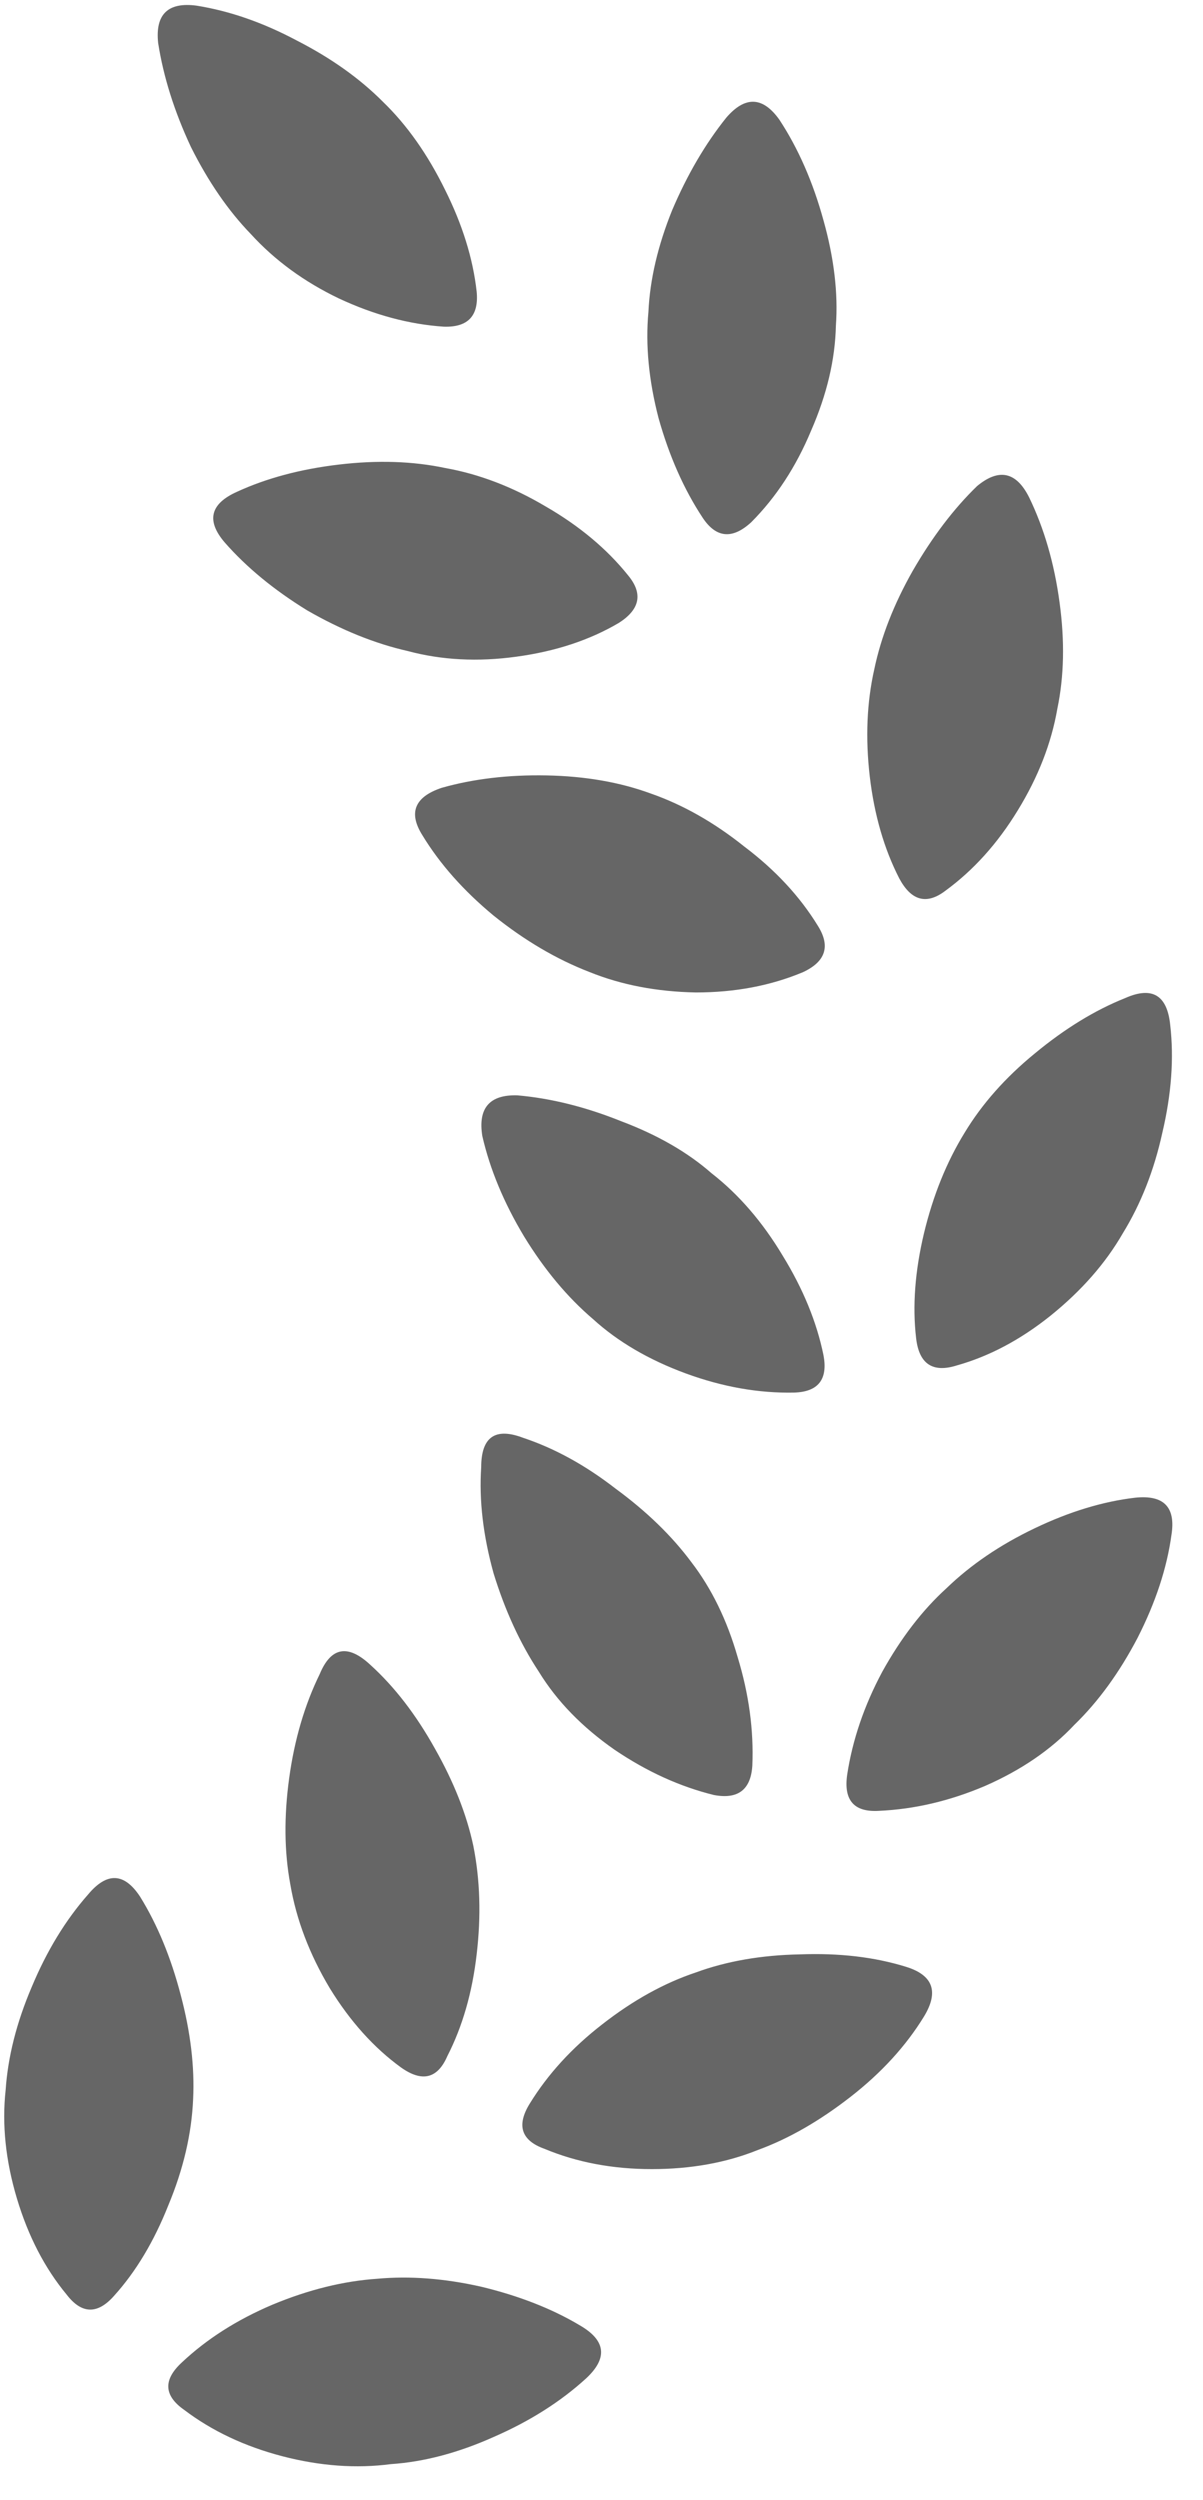 <svg width="13" height="27" viewBox="0 0 13 27" fill="none" xmlns="http://www.w3.org/2000/svg">
<path d="M4.077 24.609C4.427 24.577 4.801 24.605 5.2 24.695C5.607 24.793 5.961 24.931 6.262 25.11C6.547 25.273 6.571 25.464 6.335 25.684C6.059 25.936 5.725 26.148 5.334 26.318C4.952 26.489 4.582 26.587 4.224 26.611C3.849 26.66 3.459 26.632 3.052 26.526C2.645 26.42 2.291 26.253 1.99 26.025C1.77 25.871 1.762 25.7 1.965 25.513C2.234 25.26 2.559 25.053 2.942 24.89C3.333 24.727 3.711 24.634 4.077 24.609ZM1.514 20.483C1.701 20.785 1.847 21.139 1.953 21.545C2.059 21.944 2.104 22.319 2.087 22.669C2.071 23.043 1.982 23.425 1.819 23.816C1.664 24.206 1.469 24.532 1.233 24.793C1.054 24.996 0.883 24.992 0.72 24.78C0.484 24.495 0.305 24.15 0.183 23.743C0.061 23.336 0.02 22.945 0.061 22.571C0.085 22.213 0.179 21.842 0.342 21.46C0.505 21.069 0.708 20.736 0.952 20.459C1.156 20.215 1.343 20.223 1.514 20.483ZM7.52 21.301C7.853 21.179 8.228 21.114 8.643 21.106C9.066 21.09 9.448 21.134 9.79 21.24C10.083 21.33 10.148 21.509 9.985 21.777C9.79 22.095 9.526 22.384 9.192 22.644C8.858 22.904 8.525 23.096 8.191 23.218C7.849 23.356 7.467 23.425 7.043 23.425C6.62 23.425 6.234 23.352 5.884 23.206C5.632 23.116 5.579 22.953 5.725 22.717C5.92 22.4 6.181 22.115 6.506 21.863C6.84 21.602 7.178 21.415 7.52 21.301ZM4.004 17.981C4.264 18.217 4.496 18.518 4.7 18.884C4.903 19.242 5.042 19.592 5.115 19.934C5.188 20.3 5.2 20.691 5.151 21.106C5.103 21.521 4.997 21.887 4.834 22.205C4.728 22.449 4.561 22.489 4.333 22.327C4.041 22.115 3.784 21.83 3.564 21.472C3.345 21.106 3.202 20.732 3.137 20.349C3.072 19.999 3.068 19.617 3.125 19.202C3.182 18.787 3.292 18.412 3.455 18.079C3.577 17.786 3.76 17.753 4.004 17.981ZM12.659 16.577C12.61 16.935 12.488 17.305 12.293 17.688C12.097 18.062 11.869 18.376 11.609 18.628C11.357 18.896 11.035 19.116 10.645 19.287C10.262 19.45 9.88 19.539 9.497 19.556C9.229 19.572 9.115 19.442 9.155 19.165C9.212 18.791 9.338 18.42 9.534 18.054C9.737 17.688 9.969 17.387 10.229 17.151C10.49 16.899 10.807 16.683 11.182 16.504C11.556 16.325 11.918 16.215 12.268 16.174C12.577 16.142 12.707 16.276 12.659 16.577ZM5.652 15.527C5.994 15.641 6.327 15.824 6.653 16.077C6.986 16.321 7.259 16.585 7.471 16.87C7.69 17.155 7.857 17.497 7.971 17.895C8.093 18.294 8.146 18.685 8.13 19.067C8.114 19.328 7.975 19.434 7.715 19.385C7.349 19.295 6.991 19.133 6.641 18.896C6.291 18.652 6.018 18.372 5.823 18.054C5.619 17.745 5.457 17.391 5.334 16.992C5.221 16.585 5.176 16.203 5.2 15.845C5.2 15.519 5.351 15.413 5.652 15.527ZM7.69 12.671C7.983 12.899 8.24 13.196 8.459 13.562C8.679 13.92 8.826 14.278 8.899 14.636C8.948 14.897 8.842 15.031 8.582 15.039C8.199 15.047 7.808 14.978 7.41 14.832C7.011 14.685 6.677 14.49 6.409 14.246C6.132 14.01 5.884 13.713 5.664 13.354C5.444 12.988 5.294 12.626 5.212 12.268C5.164 11.967 5.29 11.82 5.591 11.829C5.957 11.861 6.331 11.955 6.714 12.109C7.104 12.256 7.43 12.443 7.69 12.671ZM12.646 11.072C12.687 11.43 12.659 11.816 12.561 12.231C12.472 12.638 12.329 13.001 12.134 13.318C11.947 13.643 11.686 13.94 11.352 14.209C11.027 14.469 10.689 14.648 10.339 14.746C10.079 14.828 9.932 14.73 9.9 14.453C9.859 14.103 9.888 13.725 9.985 13.318C10.083 12.911 10.229 12.549 10.425 12.231C10.612 11.922 10.864 11.637 11.182 11.377C11.507 11.108 11.833 10.909 12.158 10.779C12.451 10.649 12.614 10.746 12.646 11.072ZM7.031 8.569C7.381 8.691 7.719 8.883 8.044 9.143C8.378 9.395 8.643 9.68 8.838 9.998C8.976 10.217 8.923 10.384 8.679 10.498C8.329 10.645 7.943 10.718 7.52 10.718C7.096 10.71 6.714 10.636 6.372 10.498C6.014 10.36 5.668 10.156 5.334 9.888C5.009 9.619 4.753 9.33 4.565 9.021C4.411 8.777 4.48 8.606 4.773 8.508C5.115 8.411 5.493 8.366 5.908 8.374C6.323 8.382 6.698 8.447 7.031 8.569ZM11.121 5.371C11.283 5.705 11.393 6.083 11.45 6.506C11.507 6.921 11.499 7.304 11.426 7.654C11.361 8.028 11.218 8.394 10.998 8.752C10.779 9.111 10.518 9.399 10.217 9.619C10.014 9.774 9.847 9.729 9.717 9.485C9.554 9.167 9.448 8.801 9.399 8.386C9.351 7.971 9.367 7.585 9.448 7.227C9.521 6.877 9.66 6.523 9.863 6.165C10.075 5.798 10.307 5.493 10.559 5.249C10.795 5.054 10.982 5.094 11.121 5.371ZM4.81 5.054C5.176 5.119 5.538 5.257 5.896 5.469C6.262 5.68 6.559 5.929 6.787 6.213C6.95 6.409 6.917 6.58 6.689 6.726C6.372 6.913 6.002 7.035 5.579 7.092C5.164 7.149 4.773 7.129 4.407 7.031C4.049 6.95 3.687 6.803 3.32 6.592C2.962 6.372 2.665 6.128 2.429 5.859C2.226 5.623 2.271 5.44 2.563 5.31C2.881 5.164 3.247 5.066 3.662 5.017C4.077 4.968 4.46 4.98 4.81 5.054ZM8.423 1.294C8.626 1.603 8.785 1.965 8.899 2.38C9.013 2.787 9.058 3.166 9.033 3.516C9.025 3.882 8.936 4.26 8.765 4.651C8.602 5.042 8.386 5.371 8.118 5.64C7.914 5.827 7.739 5.811 7.593 5.591C7.389 5.282 7.231 4.923 7.117 4.517C7.011 4.11 6.974 3.727 7.007 3.369C7.023 3.019 7.109 2.653 7.263 2.271C7.426 1.888 7.621 1.554 7.849 1.27C8.053 1.034 8.244 1.042 8.423 1.294ZM2.124 0.061C2.482 0.118 2.844 0.244 3.21 0.439C3.577 0.627 3.886 0.846 4.138 1.099C4.399 1.351 4.622 1.668 4.81 2.051C4.997 2.425 5.111 2.791 5.151 3.149C5.176 3.41 5.058 3.536 4.797 3.528C4.423 3.503 4.045 3.402 3.662 3.223C3.288 3.044 2.97 2.812 2.71 2.527C2.466 2.275 2.25 1.961 2.063 1.587C1.884 1.204 1.766 0.83 1.709 0.464C1.676 0.155 1.815 0.02 2.124 0.061Z" fill="#666666"/>
</svg>
